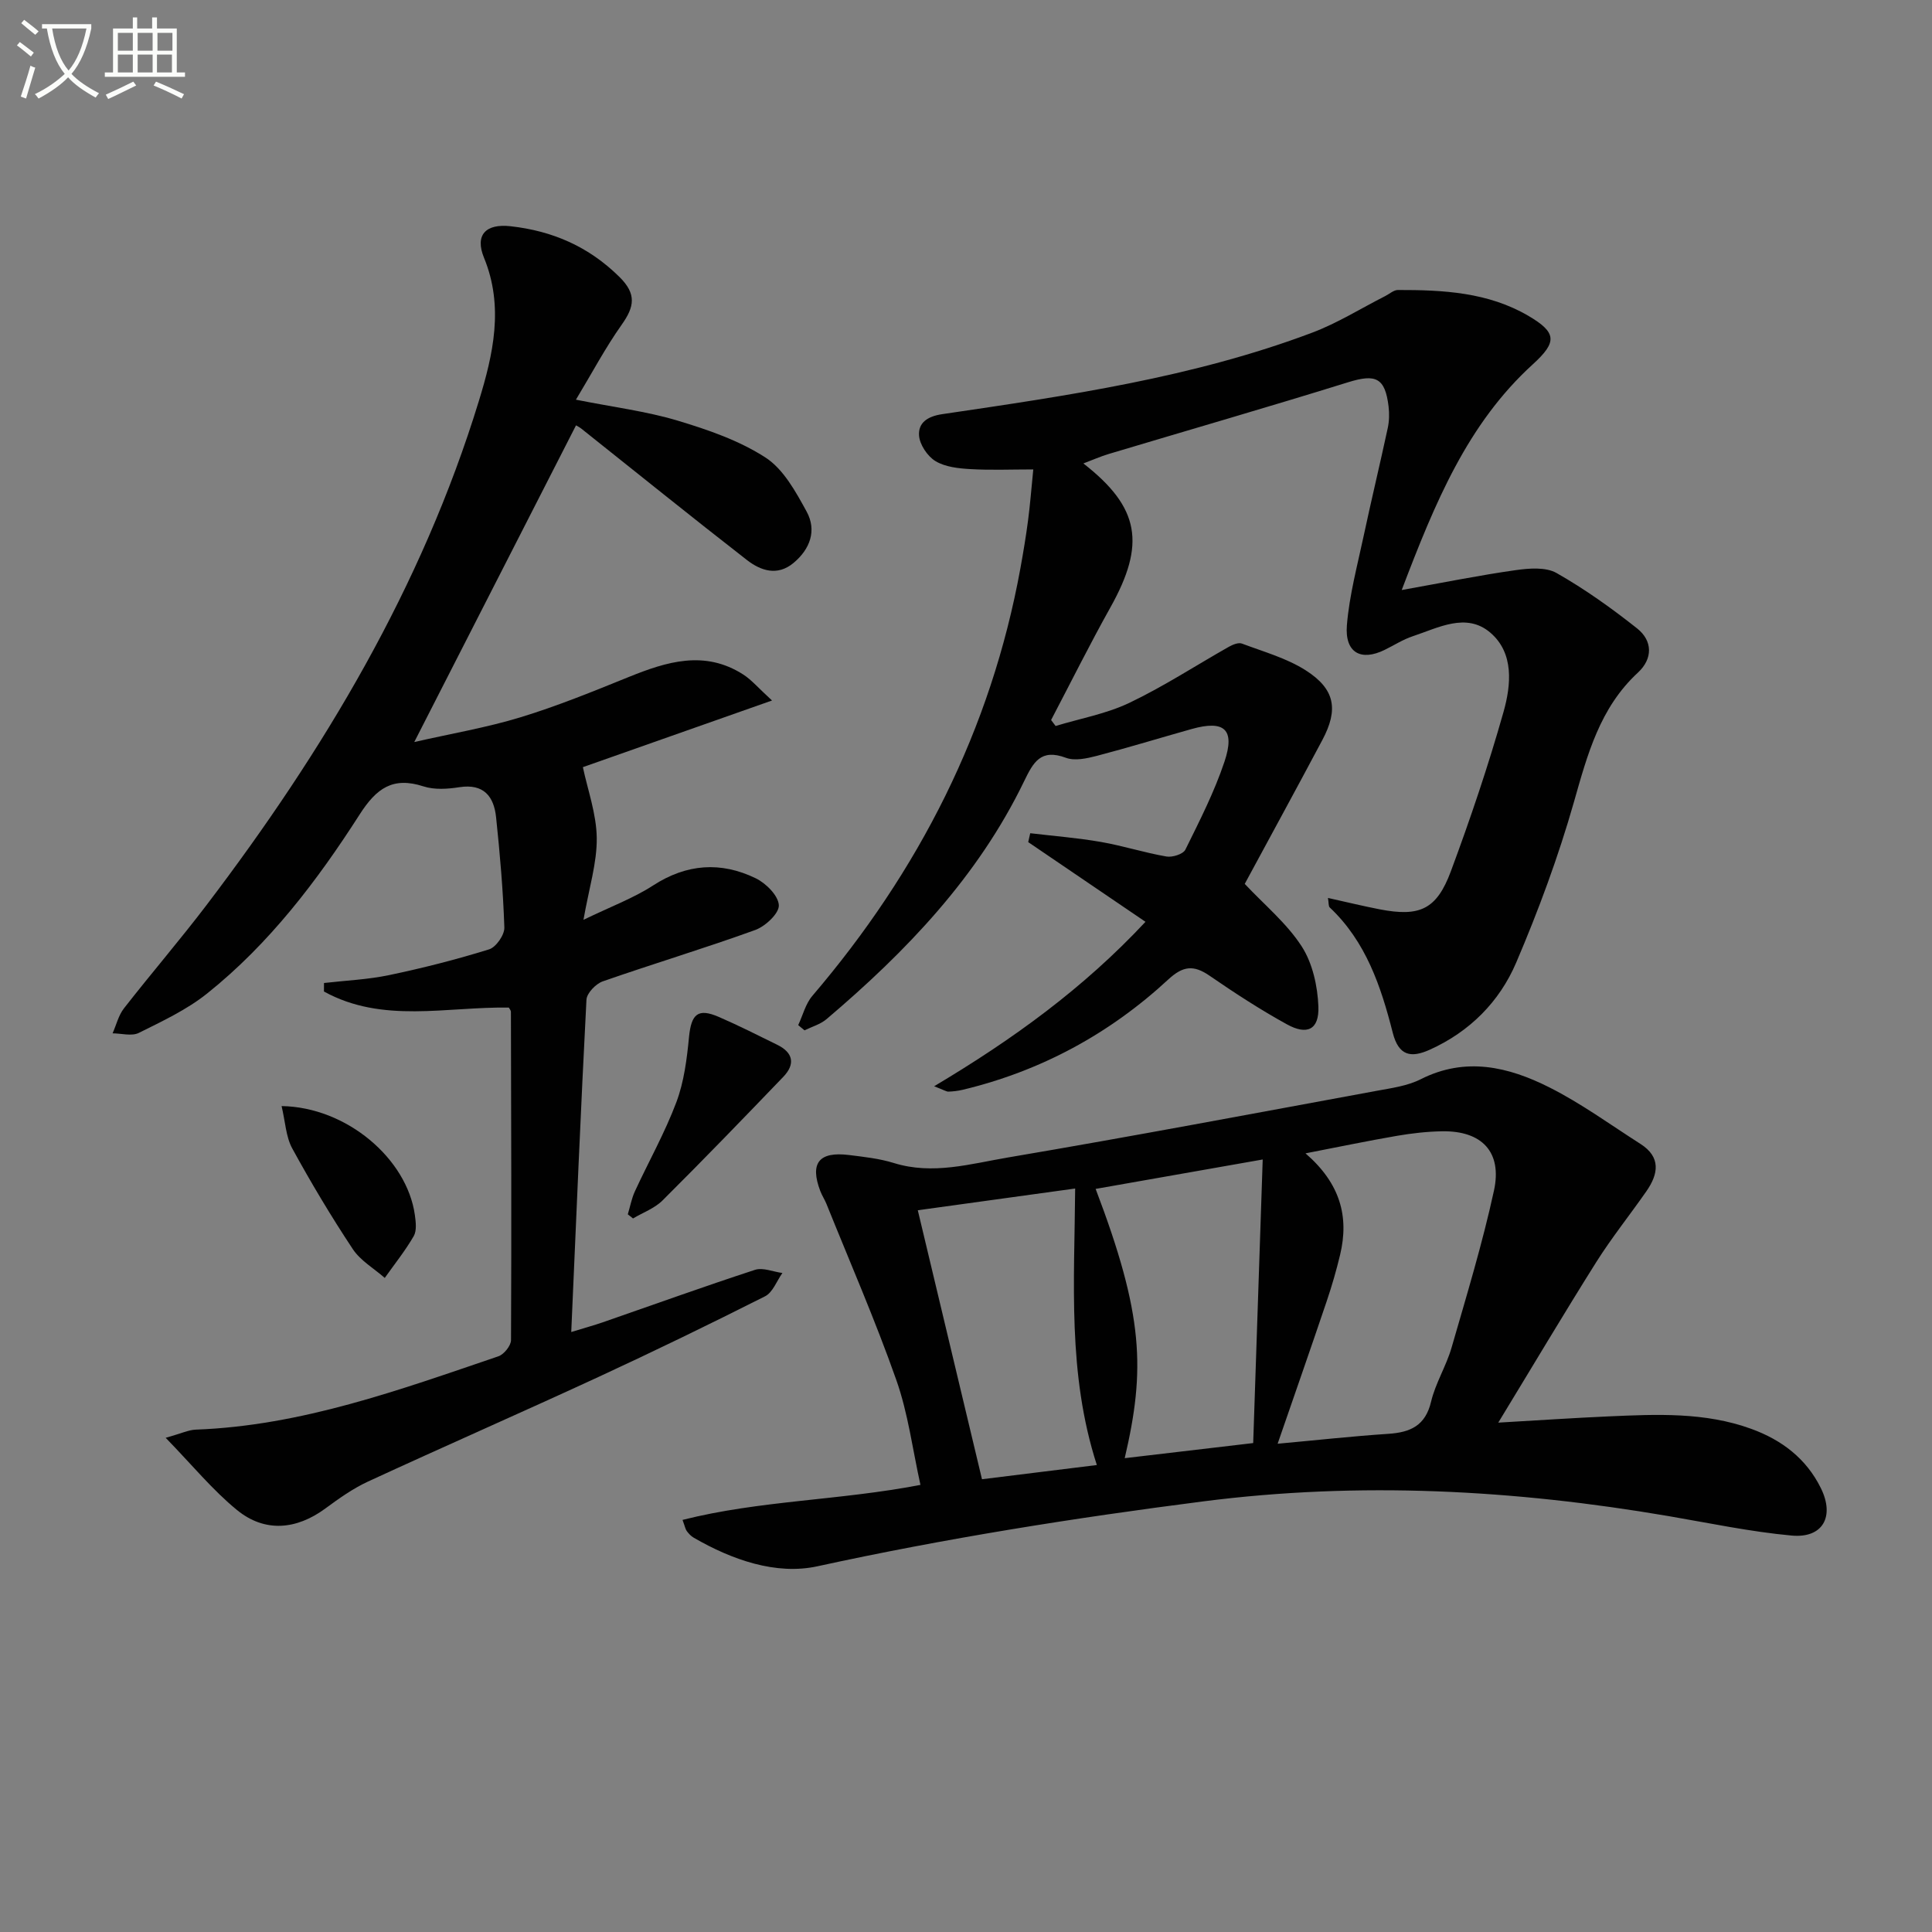 <svg enable-background="new 0 0 400 400" viewBox="0 0 400 400" xmlns="http://www.w3.org/2000/svg"><rect x="0" y="0" width="400" height="400" fill="#808080" stroke="none"/><path d="m6.4 11.7c-1-.8-1.9-1.6-2.9-2.3l.6-.7c.9.7 1.9 1.4 2.9 2.2zm-2.1 8.3c.7-2.1 1.4-4.2 2-6.4.2.1.6.3 1 .4-.7 2.3-1.3 4.4-1.9 6.4zm3-12.8c-1.1-.9-2.1-1.7-2.9-2.4l.6-.7c1 .8 2 1.5 3 2.4zm1.4-1.3v-.9h10.2v.9c-.9 4.2-2.3 7.3-4.1 9.4 1.3 1.4 3.2 2.7 5.7 4-.2.2-.4.5-.7.9-2.5-1.4-4.4-2.7-5.7-4.2-1.4 1.5-3.5 3-6.1 4.4 0 0 0 0-.1-.1-.3-.4-.5-.7-.7-.8 2.7-1.3 4.7-2.8 6.2-4.2-1.8-2.2-3-5.3-3.7-9.4zm9.2 0h-7.1c.6 3.8 1.7 6.7 3.4 8.7 1.7-2 2.9-4.8 3.7-8.7z" fill="#fbfcfa"/><path d="m31.6 3.6h.9v2.3h4.1v9.1h1.7v.9h-16.6v-.9h1.7v-9.1h4.1v-2.3h.9v2.3h3.1v-2.3zm-4 13.3.6.8c-1.9.9-3.8 1.9-5.8 2.8-.2-.3-.3-.6-.5-.9 2-.9 3.9-1.8 5.7-2.7zm-3.2-10.1v3.7h3.1v-3.7zm0 4.5v3.7h3.1v-3.7zm4.1-4.5v3.7h3.1v-3.7zm0 4.5v3.7h3.1v-3.7zm9.1 9.1c-2.1-1.1-4.1-2-5.8-2.7l.5-.8c2.2.9 4.1 1.8 5.8 2.6zm-1.9-13.6h-3.1v3.7h3.1zm-3.2 4.5v3.7h3.1v-3.7z" fill="#fbfcfa"/><g fill="#010101"><path d="m165.26 212.24c.96-2.04 1.52-4.42 2.94-6.07 22.04-25.81 36.98-55.05 43.08-88.6.59-3.27 1.14-6.55 1.57-9.84.41-3.11.65-6.23 1.08-10.54-4.62 0-8.86.18-13.08-.07-2.44-.14-5.17-.44-7.17-1.65-1.66-1.01-3.26-3.4-3.4-5.28-.19-2.61 1.67-3.98 4.78-4.44 25.94-3.83 51.94-7.57 76.65-16.89 5.24-1.98 10.07-5.02 15.1-7.57.87-.44 1.74-1.25 2.61-1.25 9.36-.02 18.68.46 27.03 5.36 5.89 3.46 5.96 5.42.9 10.03-13.48 12.28-20.19 28.47-27.14 46.73 8.77-1.57 16.16-3.07 23.61-4.12 2.77-.39 6.22-.67 8.45.6 5.85 3.32 11.39 7.28 16.68 11.47 3.24 2.57 3.26 6.29.16 9.15-7.88 7.29-10.44 16.93-13.25 26.81-3.22 11.3-7.33 22.41-11.95 33.23-3.46 8.1-9.63 14.31-17.89 18.03-3.86 1.74-6.44 1.32-7.67-3.53-2.43-9.55-5.54-18.86-13.04-25.92-.28-.26-.19-.92-.37-1.97 3.76.83 7.23 1.68 10.73 2.36 8.26 1.59 11.77.05 14.72-7.89 4.03-10.85 7.75-21.86 10.9-32.99 1.57-5.57 2.22-12.19-2.75-16.42s-10.76-.99-16.05.76c-2.03.67-3.88 1.88-5.83 2.83-4.91 2.4-8.26.57-7.8-5.12.51-6.23 2.17-12.37 3.48-18.52 1.59-7.45 3.38-14.86 4.98-22.3.31-1.44.34-3 .17-4.46-.72-5.98-2.67-6.79-8.37-5.02-16.47 5.12-33.05 9.9-49.57 14.85-1.68.5-3.3 1.23-5.25 1.96 11.72 9.14 12.93 16.71 5.58 29.84-4.28 7.65-8.19 15.52-12.26 23.28.31.41.62.83.93 1.24 5.12-1.56 10.53-2.52 15.31-4.81 7.1-3.39 13.74-7.73 20.6-11.61.79-.44 1.96-.92 2.68-.64 4.48 1.69 9.25 3.01 13.22 5.55 6.06 3.88 6.78 8.08 3.43 14.39-5.38 10.12-10.88 20.18-16.08 29.81 4.05 4.32 8.68 8.13 11.78 12.92 2.26 3.49 3.31 8.25 3.47 12.49.17 4.76-2.32 5.99-6.53 3.66-5.52-3.04-10.83-6.5-16.02-10.07-3.29-2.26-5.48-2.03-8.53.79-12.17 11.26-26.38 18.96-42.57 22.84-.96.23-1.95.34-2.93.38-.42.02-.84-.29-2.98-1.11 16.45-9.8 30.96-20.34 43.76-34.05-8.24-5.6-16.26-11.05-24.28-16.5.14-.61.28-1.23.42-1.84 4.87.58 9.78.96 14.6 1.8 4.57.79 9.02 2.23 13.59 3.02 1.24.22 3.47-.49 3.93-1.42 2.94-5.95 5.99-11.93 8.09-18.2 2.25-6.72 0-8.68-6.81-6.77-6.55 1.84-13.06 3.84-19.64 5.56-2.05.53-4.54 1.08-6.38.39-5.21-1.94-6.74.91-8.68 4.92-9.55 19.73-24.37 35.18-40.86 49.18-1.27 1.08-3.03 1.57-4.57 2.33-.44-.38-.87-.73-1.31-1.08z"/><path d="m85.77 153.63c7.66-1.75 14.97-2.98 22.01-5.13 7.58-2.31 14.97-5.33 22.33-8.31 7.93-3.21 15.79-5.67 23.8-.52 1.7 1.1 3.06 2.74 5.93 5.36-14.3 5.04-27.16 9.57-39.16 13.8.99 4.7 2.81 9.67 2.87 14.67.06 5.16-1.59 10.33-2.75 16.94 5.74-2.78 10.37-4.49 14.41-7.11 6.96-4.51 14.04-4.99 21.26-1.49 2.12 1.03 4.69 3.6 4.78 5.58.08 1.68-2.79 4.37-4.9 5.13-10.43 3.78-21.07 6.97-31.55 10.63-1.44.5-3.3 2.43-3.38 3.79-1.18 22.58-2.11 45.18-3.15 68.81 2.93-.9 4.73-1.39 6.5-2 10.5-3.64 20.96-7.42 31.53-10.87 1.65-.54 3.78.4 5.69.65-1.18 1.65-1.99 4.02-3.6 4.83-11.42 5.76-22.93 11.35-34.54 16.72-15.84 7.32-31.82 14.32-47.66 21.63-3.13 1.45-6.03 3.51-8.82 5.57-5.99 4.41-12.53 5.04-18.31.32-5.03-4.11-9.22-9.25-14.76-14.95 3.27-.91 4.73-1.63 6.22-1.69 21.92-.81 42.24-8.24 62.66-15.18 1.16-.39 2.61-2.2 2.62-3.35.11-22.66.04-45.32-.02-67.98 0-.29-.28-.58-.43-.87-12.87-.21-26.16 3.36-38.28-3.33 0-.59.01-1.17.01-1.76 4.51-.52 9.08-.71 13.51-1.64 6.97-1.46 13.89-3.22 20.68-5.33 1.43-.45 3.2-2.99 3.15-4.51-.25-7.62-.91-15.24-1.71-22.83-.45-4.3-2.54-7.01-7.59-6.23-2.43.38-5.17.57-7.45-.17-6.35-2.06-9.74.41-13.19 5.79-8.81 13.75-18.71 26.79-31.58 37.08-4.21 3.37-9.28 5.74-14.16 8.17-1.46.73-3.6.1-5.43.09.77-1.74 1.22-3.72 2.36-5.18 5.63-7.22 11.61-14.16 17.15-21.45 24.19-31.83 44.53-65.81 56.33-104.31 2.94-9.59 5.22-19.49 1.06-29.63-1.96-4.77.41-7.1 5.49-6.53 8.73.97 16.21 4.23 22.56 10.51 3.58 3.54 3.08 6.17.46 9.87-3.39 4.78-6.15 10.01-9.48 15.53 7.83 1.56 14.59 2.4 21.03 4.33 6.3 1.89 12.77 4.12 18.22 7.65 3.72 2.41 6.26 7.07 8.51 11.18 2.14 3.91.73 7.78-2.72 10.65-3.34 2.78-6.79 1.59-9.62-.6-11.53-8.96-22.89-18.14-34.32-27.23-.37-.29-.8-.5-1.08-.67-11.03 21.6-22.01 43.11-33.49 65.57z"/><path d="m310.2 294.54c8.7-.5 15.74-.98 22.8-1.29 9.97-.44 19.97-.92 29.58 2.58 6.31 2.29 11.39 6.14 14.42 12.29 2.89 5.87.4 10.4-6.07 9.8-8.55-.79-17.01-2.58-25.49-4.03-31.95-5.46-63.95-7.19-96.28-3.05-26.83 3.44-53.46 7.67-79.91 13.44-8.56 1.87-17.68-1.32-25.63-5.92-.56-.32-1.04-.85-1.43-1.37-.28-.37-.36-.9-.88-2.31 16.02-4.05 32.46-4.01 49.26-7.25-1.63-7.34-2.55-14.78-4.99-21.69-4.34-12.33-9.58-24.34-14.47-36.48-.37-.91-.93-1.75-1.28-2.67-2.19-5.78-.29-8.22 5.92-7.46 3.13.39 6.32.73 9.31 1.66 8.07 2.51 15.9.16 23.65-1.15 25.49-4.32 50.9-9.12 76.33-13.8 3.09-.57 6.37-1.01 9.11-2.4 9.29-4.69 18.16-2.57 26.59 1.67 6.61 3.32 12.66 7.74 18.92 11.74 4.25 2.72 3.7 6.2 1.22 9.77-3.42 4.91-7.18 9.6-10.37 14.65-6.69 10.63-13.1 21.43-20.31 33.27zm-45.68 4.37c8.1-.74 15.49-1.56 22.91-2.05 4.56-.3 7.68-1.67 8.86-6.66.91-3.83 3.12-7.34 4.23-11.15 3.12-10.8 6.4-21.58 8.79-32.55 1.74-8-2.51-12.4-10.69-12.28-3.14.05-6.3.41-9.39.94-6.04 1.04-12.05 2.29-18.94 3.63 7.2 6.23 9.06 13.09 7.16 21.02-.77 3.22-1.7 6.42-2.76 9.56-3.27 9.69-6.65 19.34-10.17 29.54zm-31.66 2.99c8.95-1.05 17.41-2.05 26.6-3.13.66-19.68 1.3-38.82 1.97-58.71-12.55 2.21-23.51 4.14-34.59 6.09 9.95 26.15 10.31 37.38 6.02 55.75zm-5.77 1.42c-6.11-18.93-4.63-37.89-4.49-57.25-11.2 1.55-21.73 3-32.58 4.5 4.52 18.96 8.88 37.23 13.29 55.69 8.16-1.01 15.55-1.92 23.78-2.94z"/><path d="m129.98 251.41c.48-1.58.78-3.25 1.46-4.74 2.85-6.17 6.21-12.13 8.59-18.46 1.59-4.23 2.18-8.93 2.62-13.48.47-4.78 1.83-6.06 6.14-4.2 4.1 1.77 8.09 3.8 12.11 5.77 3.35 1.64 3.79 4.03 1.26 6.66-8.26 8.6-16.54 17.17-24.99 25.58-1.64 1.64-4.06 2.5-6.11 3.73-.35-.28-.72-.57-1.08-.86z"/><path d="m58.3 229c13.48.21 25.95 10.9 27.59 22.53.2 1.45.42 3.25-.23 4.39-1.75 3.03-3.97 5.79-6 8.66-2.24-1.97-5.03-3.57-6.62-5.97-4.48-6.76-8.65-13.74-12.54-20.85-1.31-2.41-1.42-5.47-2.2-8.76z"/></g></svg>
